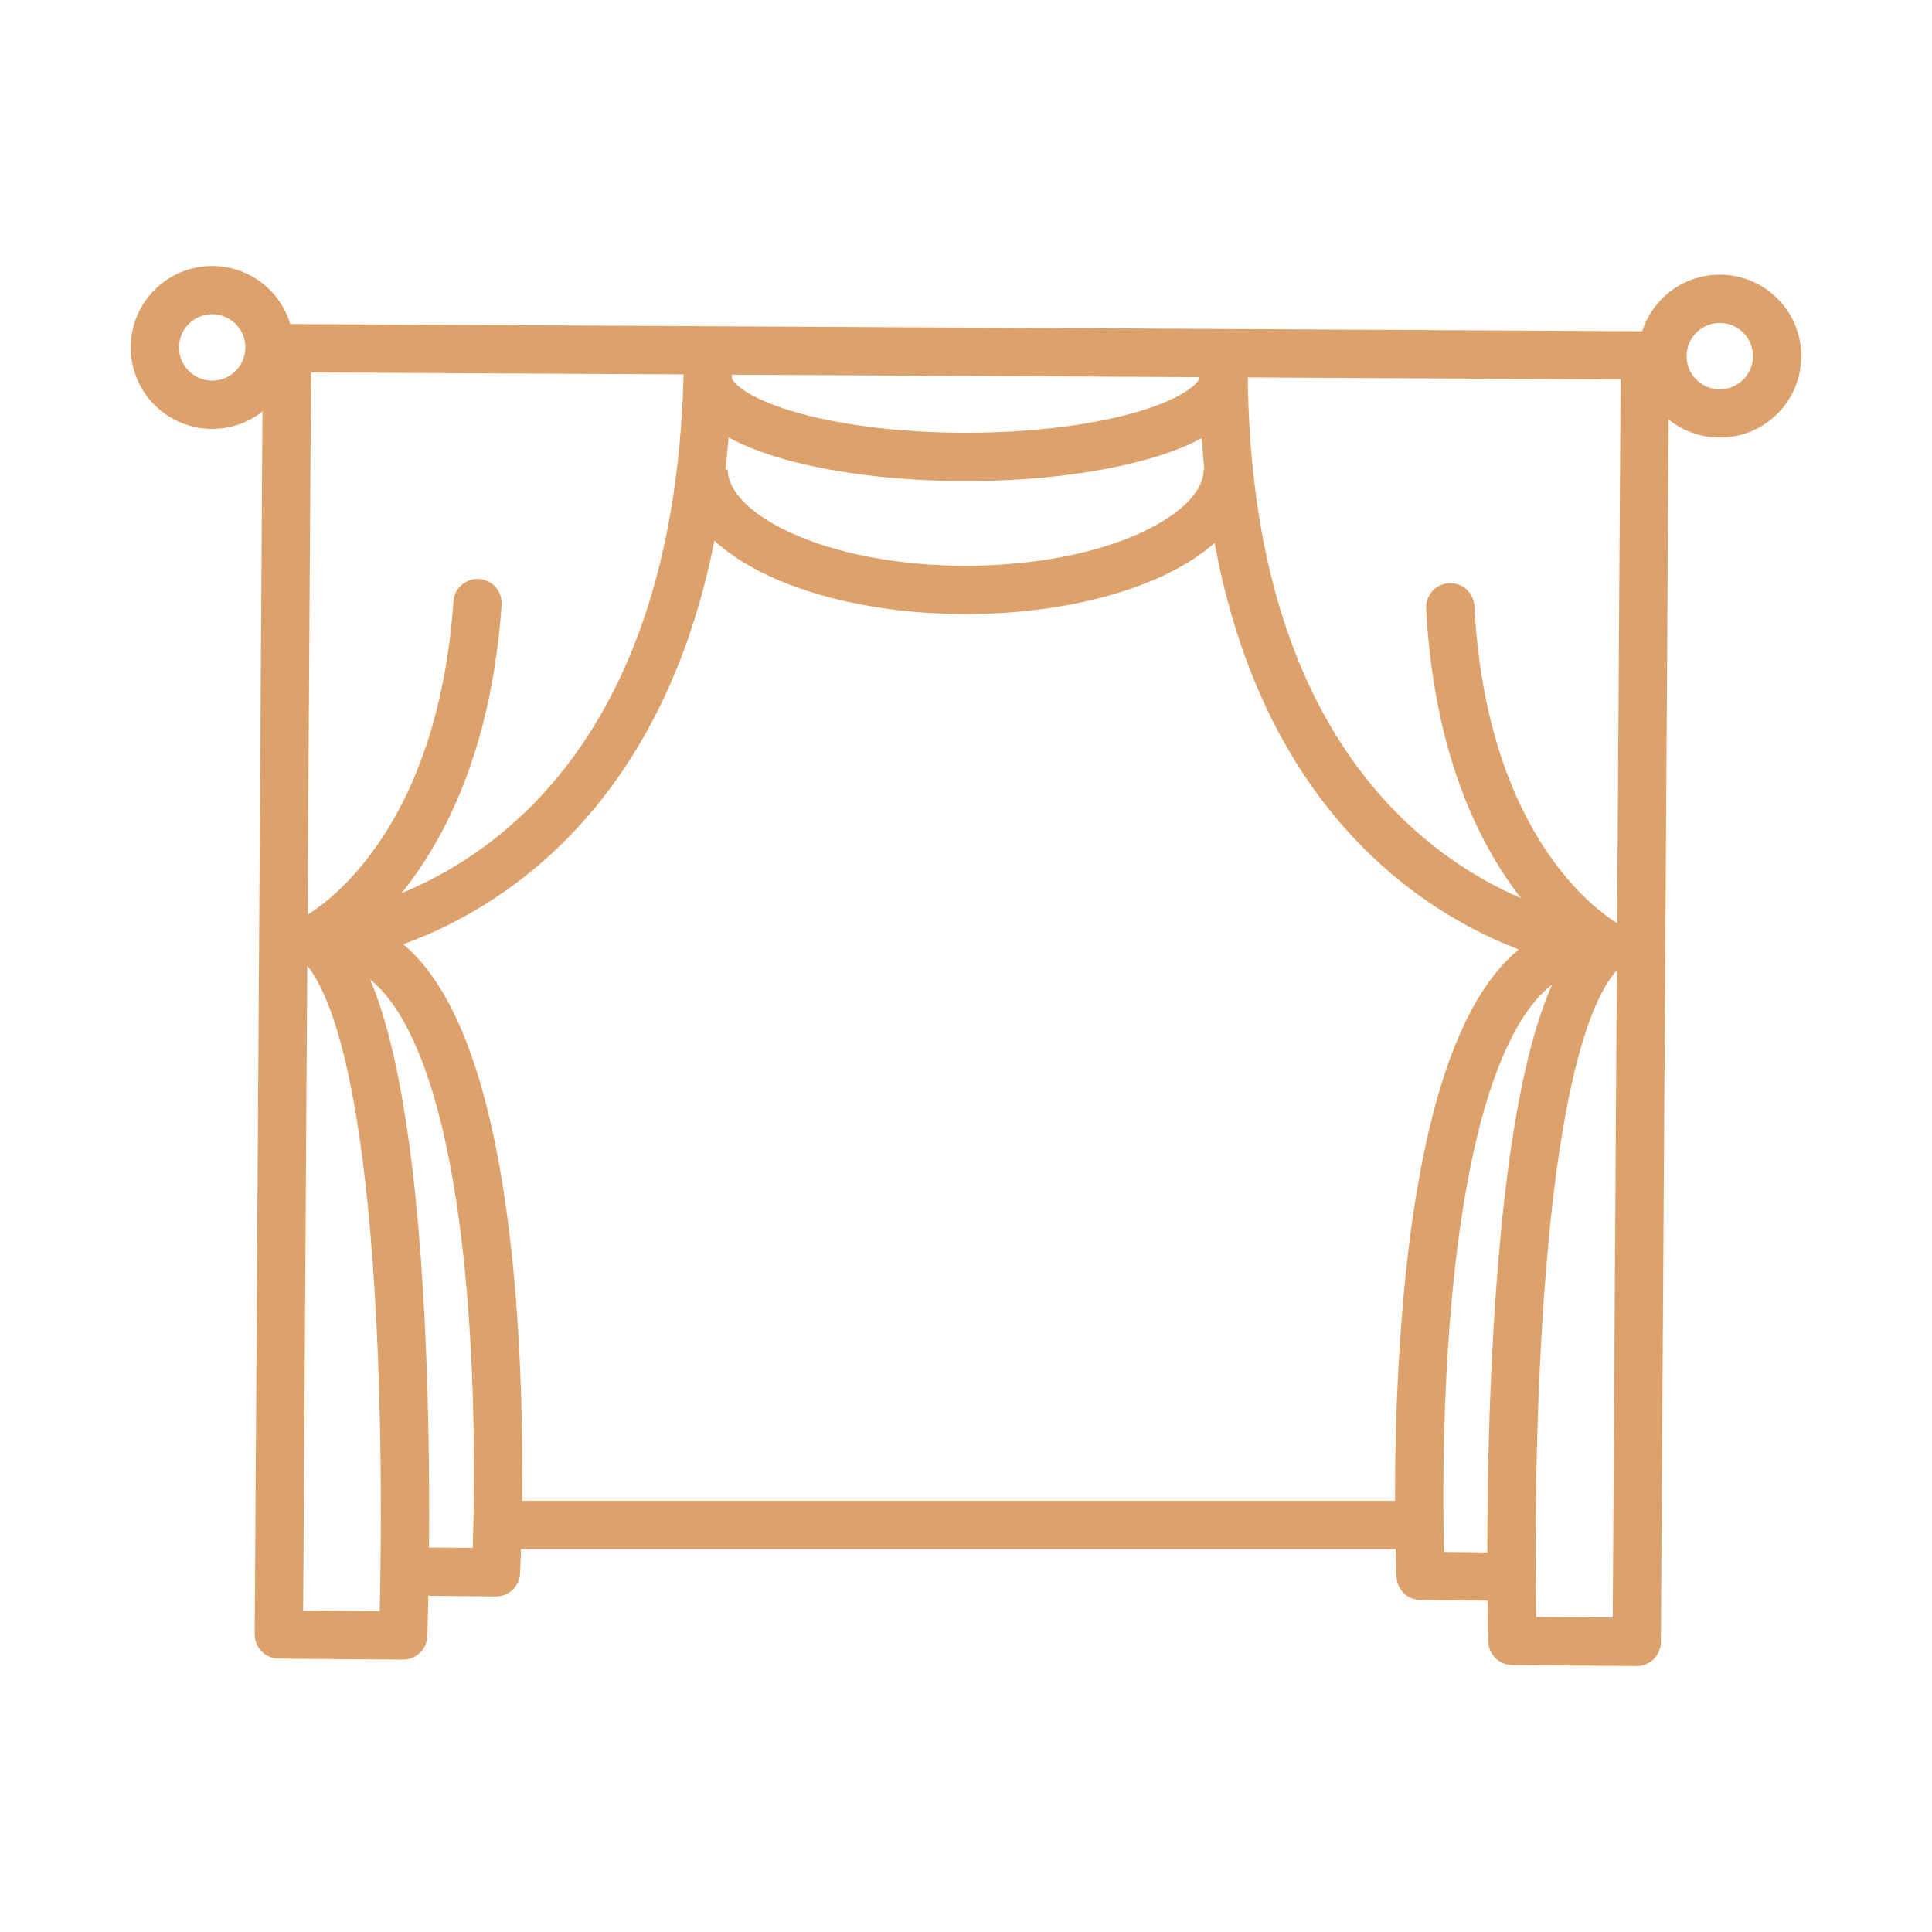 <?xml version="1.0" encoding="UTF-8"?><svg xmlns="http://www.w3.org/2000/svg" viewBox="0 0 60 60"><defs><style>.d{stroke-linecap:round;stroke-linejoin:round;}.d,.e{fill:none;stroke:#dda16b;stroke-width:1.5px;}.e{stroke-miterlimit:10;}.f{fill:#b2dcbf;opacity:0;}</style></defs><g id="a"/><g id="b"><g id="c"><g><rect class="f" width="60" height="60"/><g><g><line class="e" x1="8.43" y1="10.81" x2="51.45" y2="11.04"/><circle class="e" cx="53.41" cy="11.06" r="1.78"/><circle class="e" cx="6.59" cy="10.79" r="1.78"/></g><g><path class="d" d="M8.91,11.45l-.25,39.31,3.86,.03s.7-18.87-2.76-21.64c0,0,4.5-2.21,5.07-10.42"/><path class="d" d="M13.41,48.81l1.99,.02s1.08-19.62-5.27-19.67c0,0,11.72-1.07,11.86-18.14"/><g><path class="d" d="M51.08,11.68l-.25,39.31-3.86-.03s-.54-18.88,2.97-21.59c0,0-4.47-2.28-4.9-10.51"/><path class="d" d="M46.11,48.96l-1.99-.02s-.91-19.63,5.44-19.58c0,0-11.7-1.27-11.56-18.34"/></g></g><line class="e" x1="43.68" y1="47.36" x2="15.53" y2="47.36"/><path class="e" d="M38.13,14.58c0,2.07-3.64,3.74-8.14,3.74s-8.14-1.68-8.14-3.74"/><path class="e" d="M38,11.74c0,1.36-3.59,2.45-8.01,2.45s-8.01-1.1-8.01-2.45"/></g></g></g></g></svg>